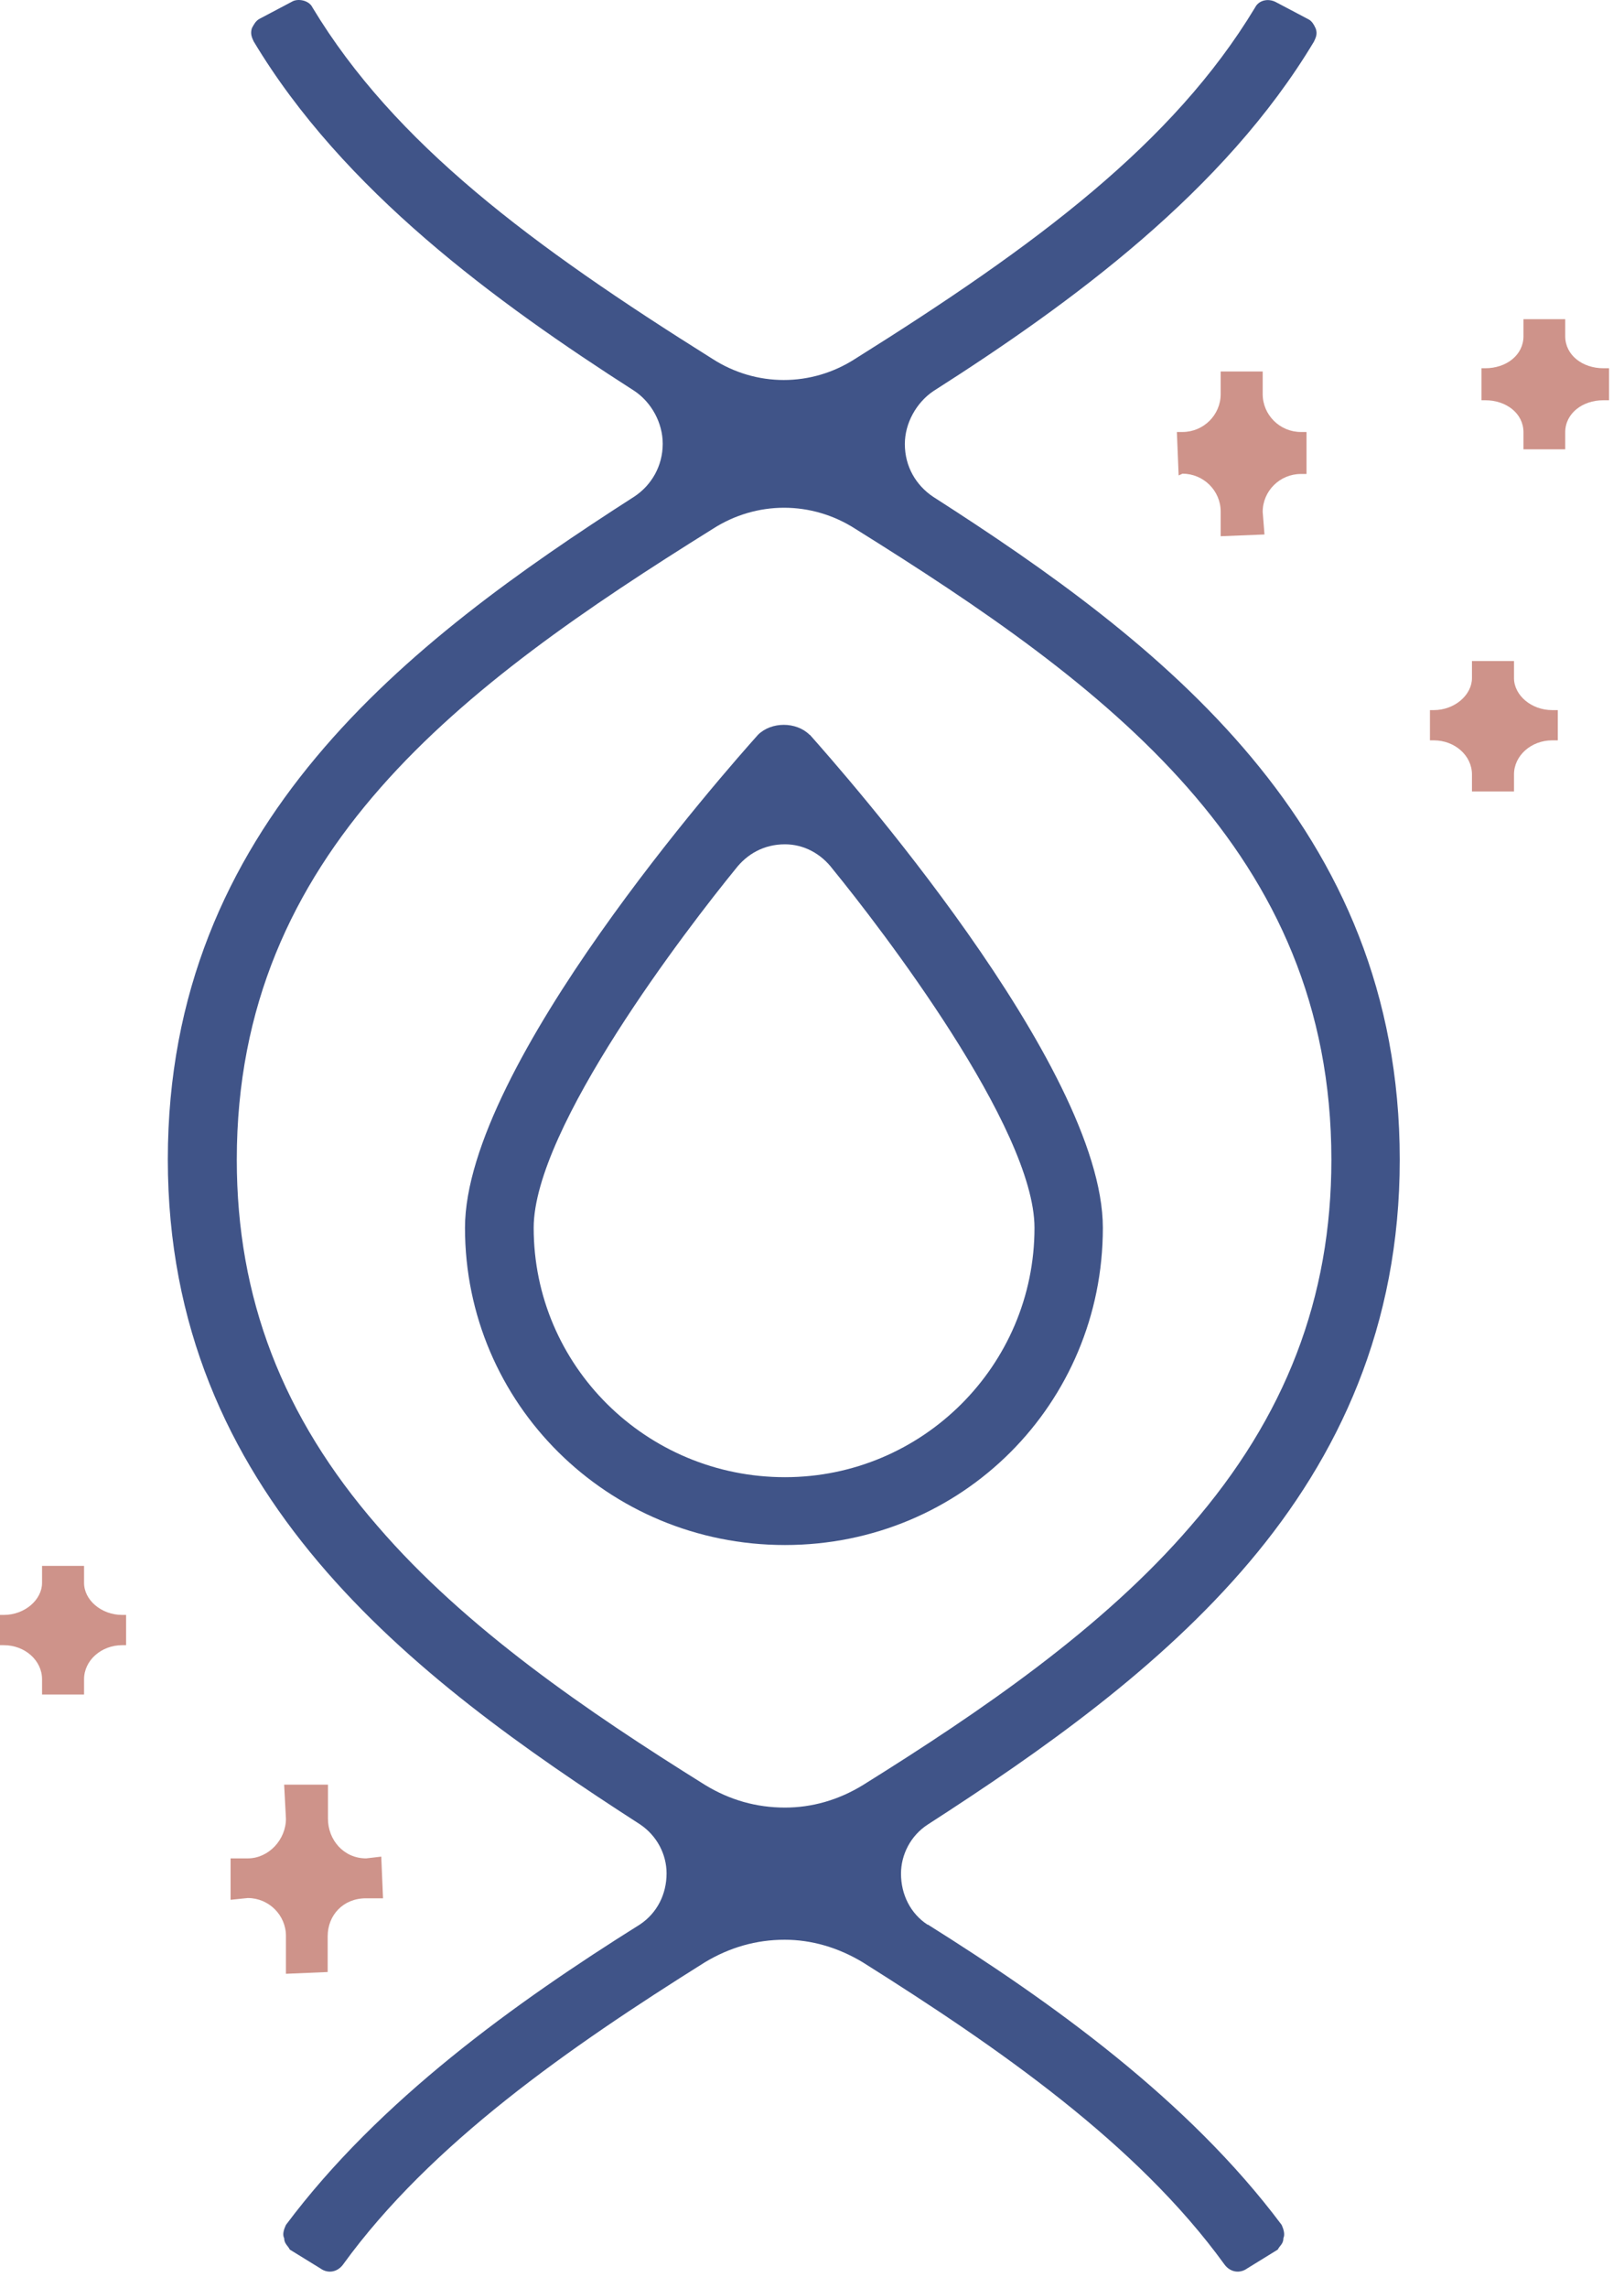 <svg xmlns="http://www.w3.org/2000/svg" width="71" height="100" viewBox="0 0 71 100" fill="none"><g id="Group"><g id="Group_2"><g id="Group_3"><path id="Vector" d="M40.556 84.121C39.805 83.633 39.391 82.799 39.391 81.888C39.391 81.066 39.805 80.232 40.556 79.744C45.551 76.522 50.714 72.89 54.622 68.269C58.53 63.649 61.196 57.95 61.196 50.685C61.196 36.079 50.714 28.07 40.802 21.716C40.051 21.216 39.559 20.394 39.559 19.406C39.559 18.495 40.064 17.596 40.802 17.096C46.884 13.219 53.535 8.342 57.443 1.822C57.521 1.655 57.611 1.488 57.521 1.244C57.443 1.077 57.353 0.91 57.184 0.833L55.774 0.089C55.45 -0.078 55.036 -0.001 54.868 0.333C51.283 6.275 45.292 10.729 37.385 15.684C35.47 16.916 33.063 16.916 31.148 15.684C23.241 10.729 17.25 6.275 13.665 0.333C13.51 -0.001 13.005 -0.078 12.759 0.076L11.349 0.821C11.181 0.91 11.103 1.064 11.012 1.231C10.935 1.475 11.012 1.642 11.09 1.809C14.998 8.329 21.663 13.194 27.732 17.083C28.482 17.583 28.974 18.482 28.974 19.393C28.974 20.381 28.469 21.216 27.732 21.703C17.832 28.057 7.337 36.066 7.337 50.672C7.337 65.279 17.988 73.288 27.978 79.731C28.728 80.232 29.142 81.053 29.142 81.875C29.142 82.786 28.728 83.608 27.978 84.108C22.568 87.497 16.577 91.784 12.501 97.239C12.423 97.405 12.332 97.649 12.423 97.816C12.423 98.06 12.591 98.15 12.669 98.317L14.002 99.138C14.338 99.382 14.752 99.305 14.998 98.971C18.829 93.683 24.898 89.473 30.812 85.764C31.899 85.109 33.063 84.776 34.306 84.776C35.47 84.776 36.635 85.109 37.722 85.764C43.636 89.486 49.705 93.683 53.535 98.971C53.781 99.305 54.195 99.382 54.532 99.138L55.864 98.317C55.942 98.15 56.11 98.073 56.11 97.816C56.188 97.649 56.11 97.405 56.033 97.239C51.956 91.784 45.965 87.497 40.556 84.108V84.121ZM34.318 79C33.063 79 31.898 78.666 30.825 78.011C25.661 74.79 20.343 71.157 16.512 66.704C12.345 61.916 10.352 56.718 10.352 50.685C10.352 37.234 20.174 29.969 31.161 23.115C33.076 21.883 35.483 21.883 37.398 23.115C48.385 29.969 58.207 37.234 58.207 50.685C58.207 56.705 56.214 61.916 52.047 66.704C48.217 71.157 42.898 74.79 37.735 78.011C36.648 78.679 35.483 79 34.318 79Z" fill="#405488"></path><path id="Vector_2" d="M35.392 32.112C34.81 31.535 33.723 31.535 33.141 32.112C31.808 33.601 20.329 46.565 20.329 53.663C20.329 61.338 26.567 67.525 34.318 67.525C42.069 67.525 48.216 61.338 48.216 53.663C48.216 46.565 36.725 33.601 35.405 32.112H35.392ZM34.318 64.56C28.249 64.56 23.332 59.683 23.332 53.663C23.332 49.286 30.074 40.532 32.157 37.978C32.662 37.324 33.399 36.9 34.318 36.9C35.146 36.9 35.897 37.311 36.401 37.978C38.485 40.532 45.227 49.286 45.227 53.663C45.227 59.683 40.322 64.56 34.318 64.56Z" fill="#405488"></path></g><path id="Vector_3" d="M57.12 18.905V20.715H56.874C55.955 20.715 55.204 21.459 55.204 22.371L55.282 23.359L53.367 23.436V22.358C53.367 21.447 52.616 20.702 51.697 20.702L51.529 20.779L51.452 18.88H51.697C52.616 18.88 53.367 18.135 53.367 17.224V16.235H55.204V17.224C55.204 18.135 55.955 18.88 56.874 18.88H57.12V18.905Z" fill="#CE938A"></path><path id="Vector_4" d="M16.745 82.965H15.995C14.998 82.965 14.326 83.71 14.326 84.621V86.187L12.501 86.264V84.608C12.501 83.697 11.75 82.953 10.832 82.953L10.081 83.03V81.22H10.832C11.75 81.22 12.501 80.398 12.501 79.487L12.423 77.998H14.338V79.487C14.338 80.398 15.011 81.22 16.008 81.22L16.668 81.143L16.745 82.953V82.965Z" fill="#CE938A"></path><path id="Vector_5" d="M68.106 31.035V32.357H67.86C66.942 32.357 66.191 33.024 66.191 33.846V34.59H64.353V33.846C64.353 33.024 63.603 32.357 62.684 32.357H62.516V31.035H62.684C63.603 31.035 64.353 30.367 64.353 29.636V28.891H66.191V29.636C66.191 30.38 66.942 31.035 67.86 31.035H68.106Z" fill="#CE938A"></path><path id="Vector_6" d="M5.513 70.58V71.902H5.344C4.426 71.902 3.675 72.569 3.675 73.391V74.058H1.838V73.391C1.838 72.569 1.087 71.902 0.168 71.902H0V70.58H0.168C1.087 70.58 1.838 69.912 1.838 69.181V68.436H3.675V69.181C3.675 69.925 4.426 70.58 5.344 70.58H5.513Z" fill="#CE938A"></path><path id="Vector_7" d="M70.345 16.094V17.493H70.099C69.18 17.493 68.43 18.071 68.43 18.892V19.637H66.605V18.892C66.605 18.071 65.855 17.493 64.936 17.493H64.768V16.094H64.936C65.855 16.094 66.605 15.517 66.605 14.695V13.951H68.43V14.695C68.43 15.517 69.18 16.094 70.099 16.094H70.345Z" fill="#CE938A"></path></g></g></svg>